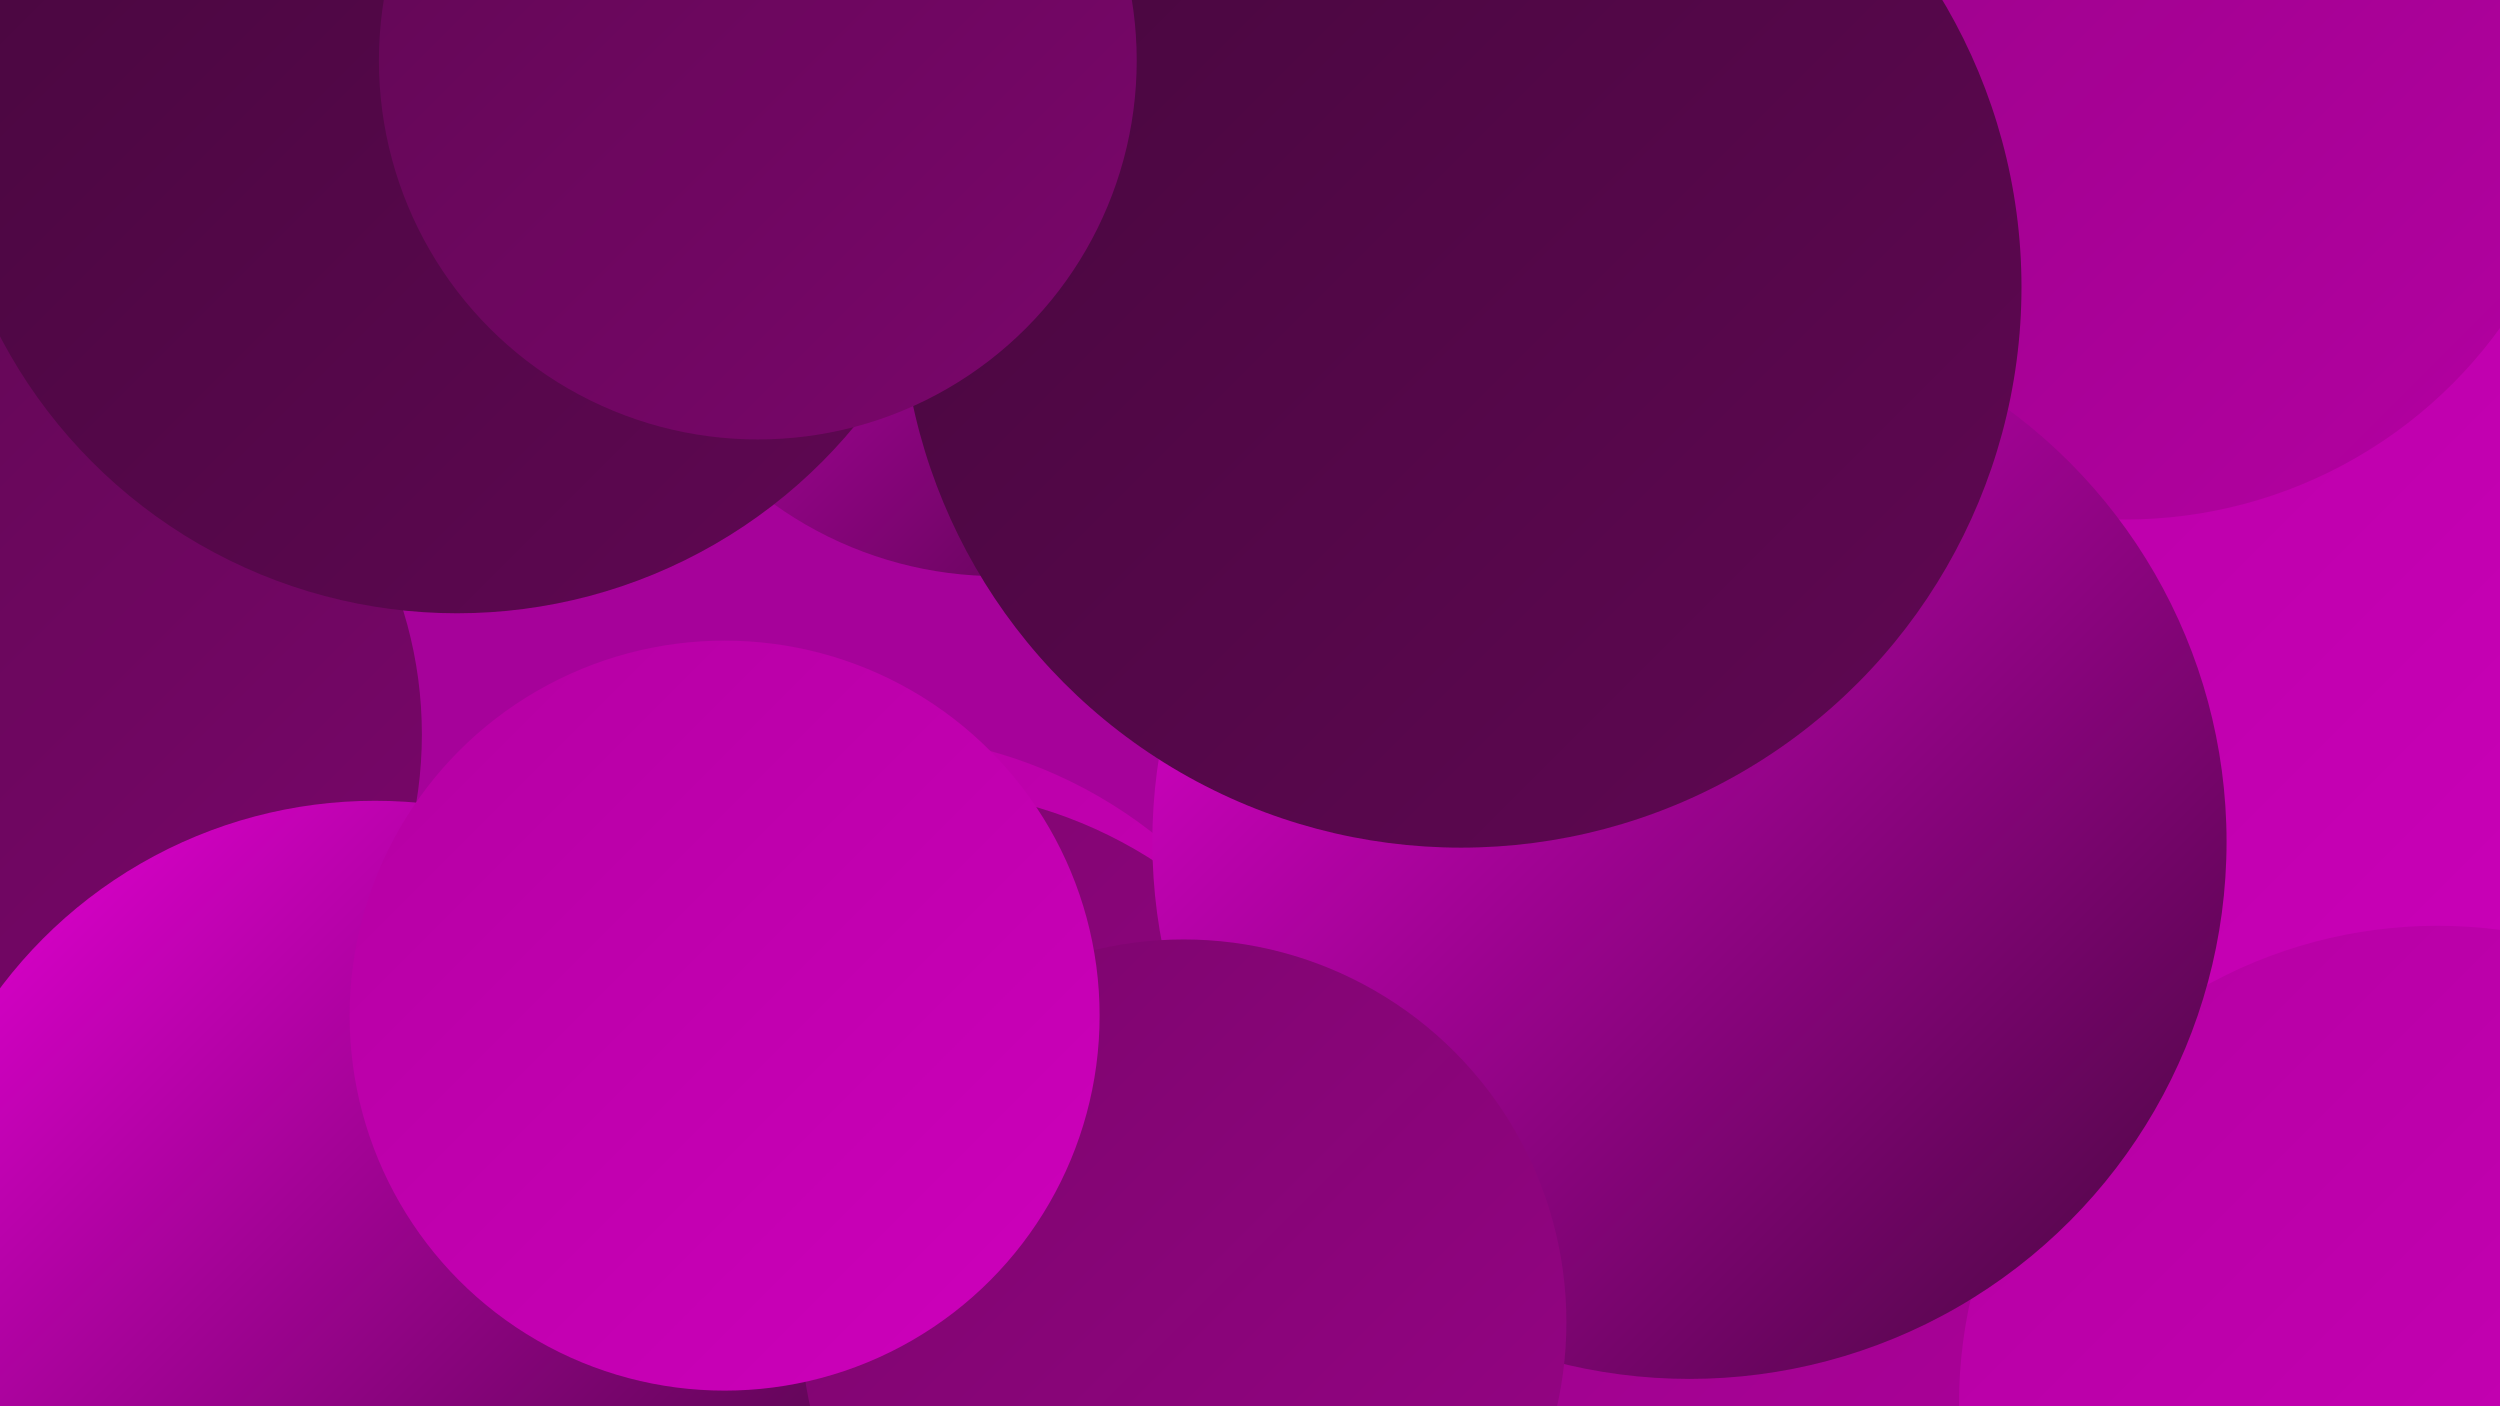 <?xml version="1.0" encoding="UTF-8"?><svg width="1280" height="720" xmlns="http://www.w3.org/2000/svg"><defs><linearGradient id="grad0" x1="0%" y1="0%" x2="100%" y2="100%"><stop offset="0%" style="stop-color:#46073d;stop-opacity:1" /><stop offset="100%" style="stop-color:#600753;stop-opacity:1" /></linearGradient><linearGradient id="grad1" x1="0%" y1="0%" x2="100%" y2="100%"><stop offset="0%" style="stop-color:#600753;stop-opacity:1" /><stop offset="100%" style="stop-color:#7b066c;stop-opacity:1" /></linearGradient><linearGradient id="grad2" x1="0%" y1="0%" x2="100%" y2="100%"><stop offset="0%" style="stop-color:#7b066c;stop-opacity:1" /><stop offset="100%" style="stop-color:#970386;stop-opacity:1" /></linearGradient><linearGradient id="grad3" x1="0%" y1="0%" x2="100%" y2="100%"><stop offset="0%" style="stop-color:#970386;stop-opacity:1" /><stop offset="100%" style="stop-color:#b400a2;stop-opacity:1" /></linearGradient><linearGradient id="grad4" x1="0%" y1="0%" x2="100%" y2="100%"><stop offset="0%" style="stop-color:#b400a2;stop-opacity:1" /><stop offset="100%" style="stop-color:#ce00bc;stop-opacity:1" /></linearGradient><linearGradient id="grad5" x1="0%" y1="0%" x2="100%" y2="100%"><stop offset="0%" style="stop-color:#ce00bc;stop-opacity:1" /><stop offset="100%" style="stop-color:#e700d7;stop-opacity:1" /></linearGradient><linearGradient id="grad6" x1="0%" y1="0%" x2="100%" y2="100%"><stop offset="0%" style="stop-color:#e700d7;stop-opacity:1" /><stop offset="100%" style="stop-color:#46073d;stop-opacity:1" /></linearGradient></defs><rect width="1280" height="720" fill="#a6029a" /><circle cx="860" cy="25" r="192" fill="url(#grad4)" /><circle cx="246" cy="704" r="265" fill="url(#grad0)" /><circle cx="511" cy="98" r="197" fill="url(#grad6)" /><circle cx="138" cy="684" r="273" fill="url(#grad4)" /><circle cx="1038" cy="608" r="284" fill="url(#grad3)" /><circle cx="444" cy="613" r="237" fill="url(#grad4)" /><circle cx="713" cy="70" r="270" fill="url(#grad3)" /><circle cx="700" cy="78" r="242" fill="url(#grad1)" /><circle cx="1" cy="376" r="215" fill="url(#grad1)" /><circle cx="466" cy="634" r="230" fill="url(#grad2)" /><circle cx="1216" cy="243" r="288" fill="url(#grad4)" /><circle cx="1248" cy="719" r="245" fill="url(#grad4)" /><circle cx="234" cy="50" r="264" fill="url(#grad0)" /><circle cx="1088" cy="29" r="237" fill="url(#grad3)" /><circle cx="865" cy="431" r="275" fill="url(#grad6)" /><circle cx="748" cy="147" r="287" fill="url(#grad0)" /><circle cx="388" cy="31" r="194" fill="url(#grad1)" /><circle cx="192" cy="650" r="240" fill="url(#grad6)" /><circle cx="606" cy="677" r="196" fill="url(#grad2)" /><circle cx="371" cy="520" r="192" fill="url(#grad4)" /></svg>